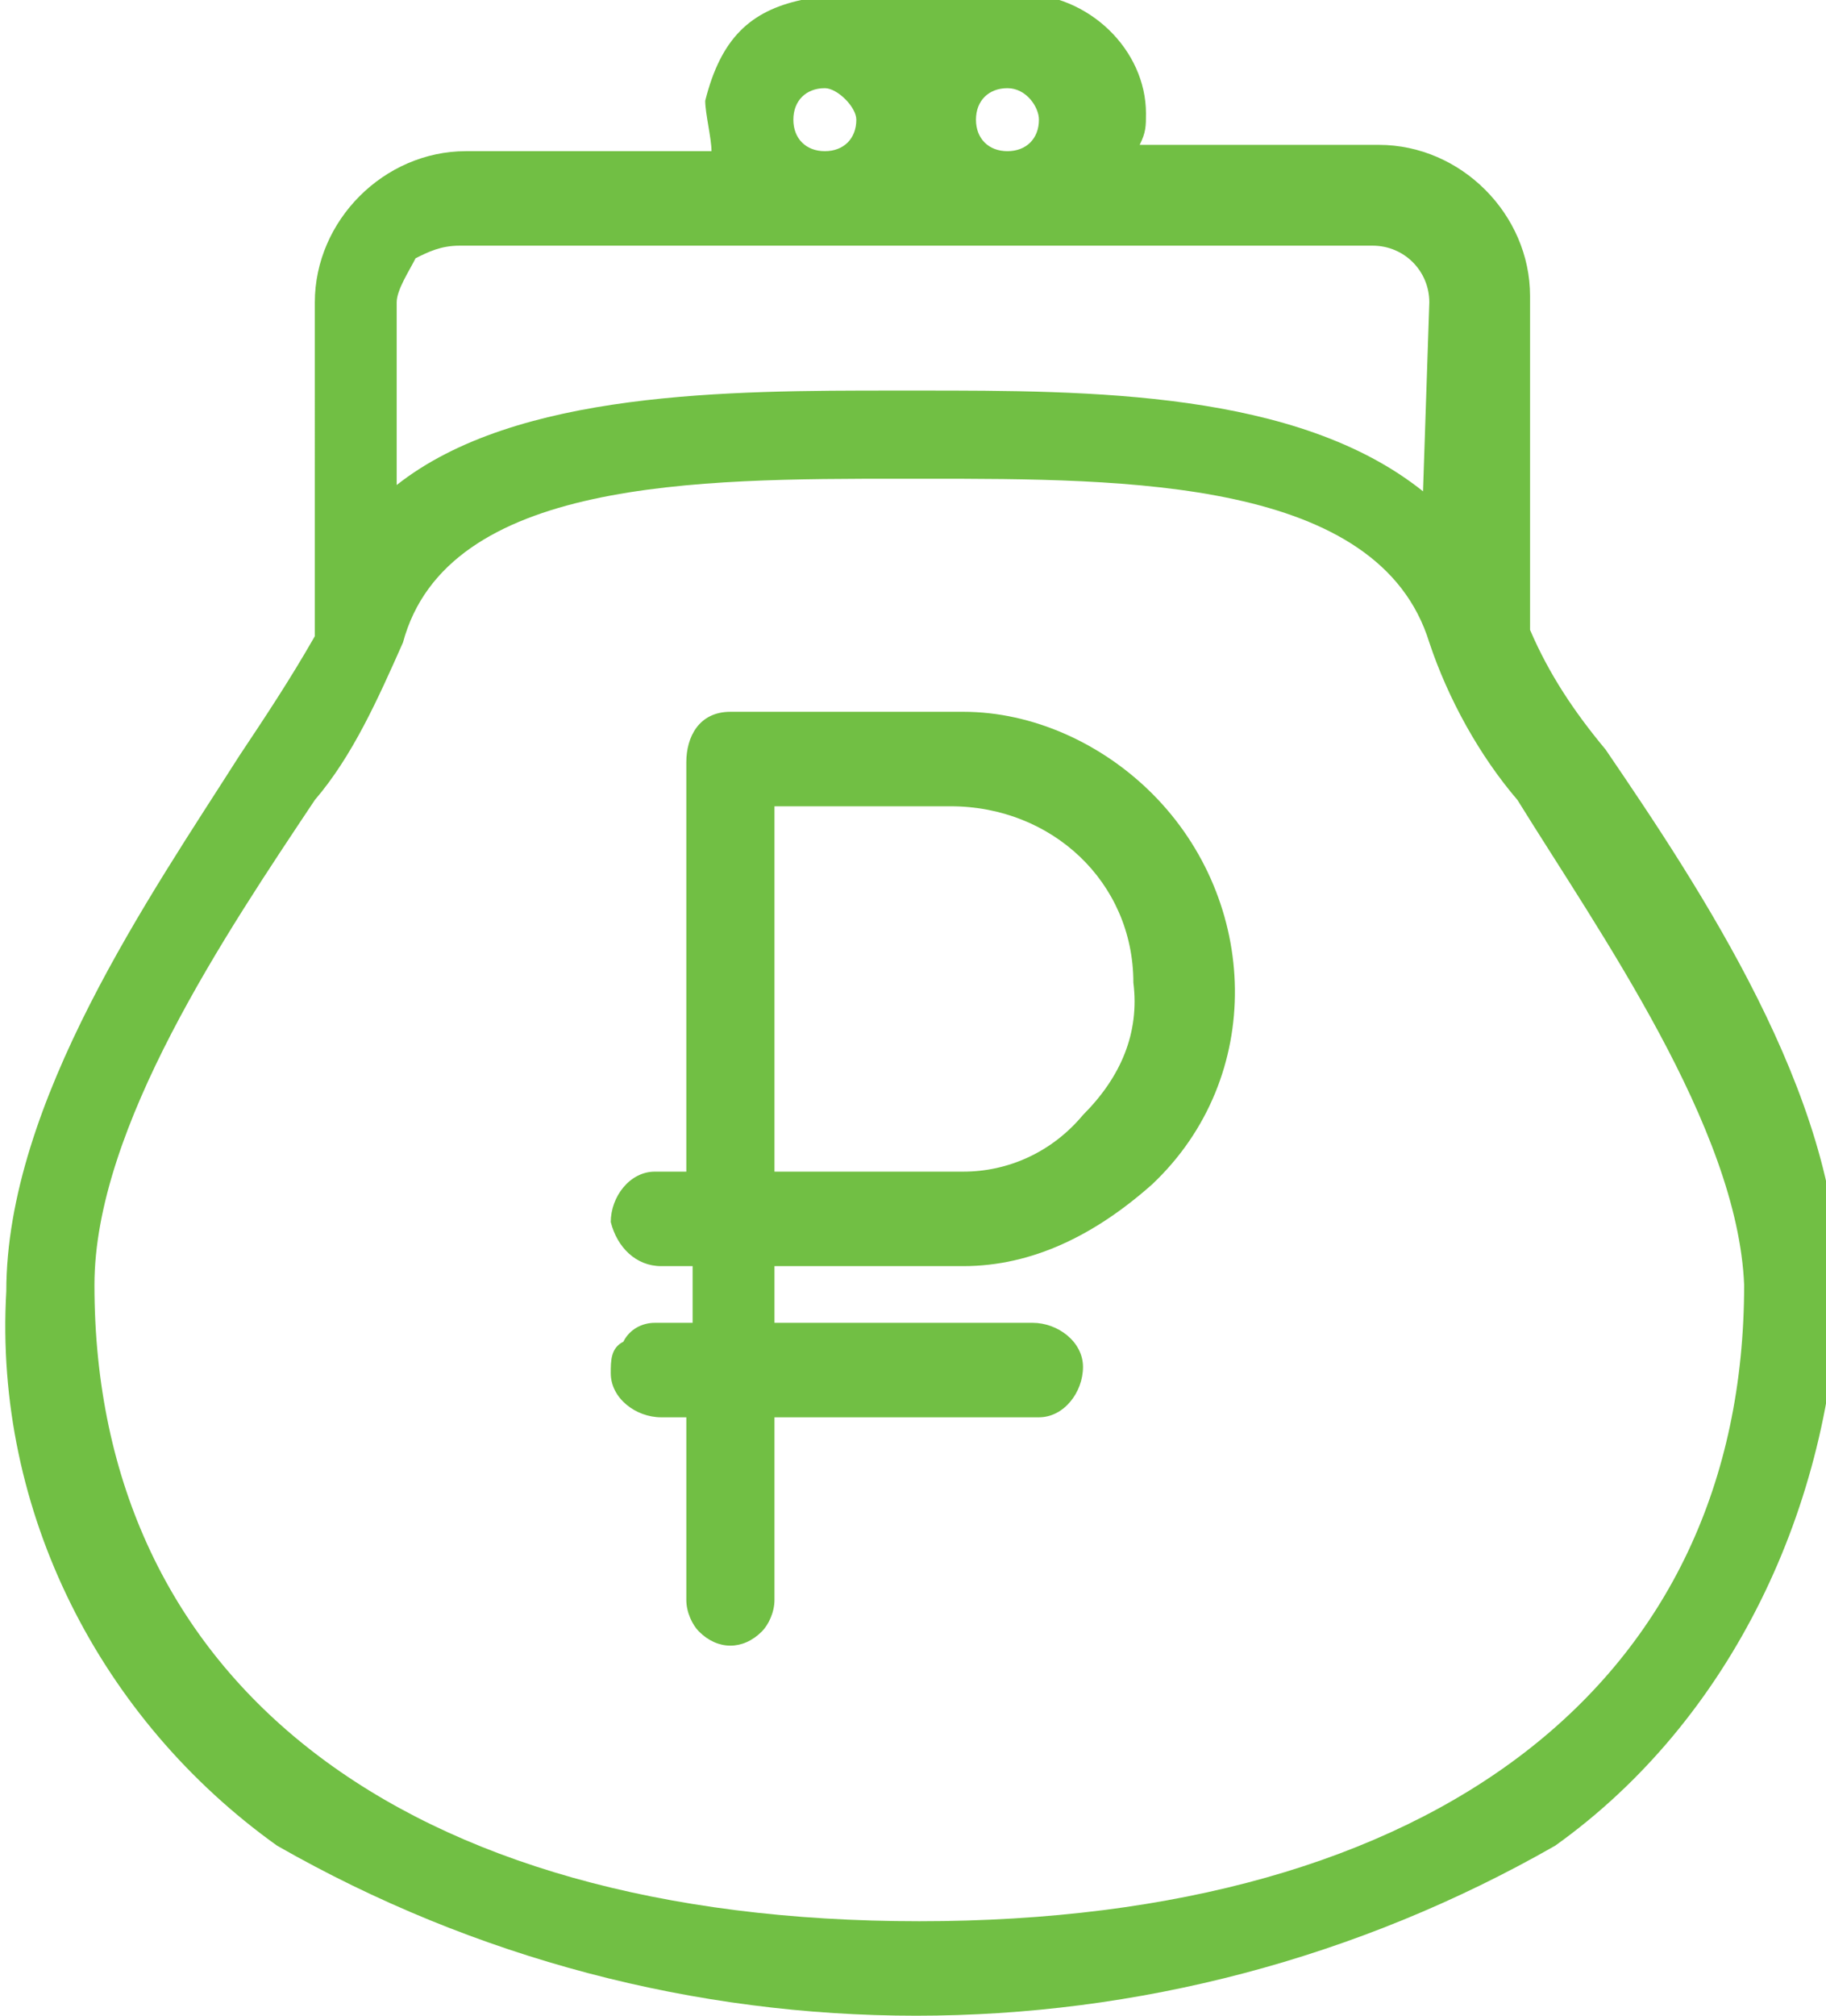<?xml version="1.0" encoding="utf-8"?>
<!-- Generator: Adobe Illustrator 21.0.2, SVG Export Plug-In . SVG Version: 6.00 Build 0)  -->
<svg version="1.1" id="icon-pay" xmlns="http://www.w3.org/2000/svg" xmlns:xlink="http://www.w3.org/1999/xlink" x="0px" y="0px"
	 viewBox="0 0 29 32" style="enable-background:new 0 0 29 32;" xml:space="preserve">
<style type="text/css">
	.st0{fill:#71BF44;}
</style>
<path class="st0" d="M24.7,29.3c-6.3,3.6-14,3.6-20.3,0c-2.8-2-4.5-5.3-4.3-8.8c0-3,2.3-6.3,3.7-8.5c0.4-0.6,0.8-1.2,1.2-1.9V4.8
	c0-1.3,1.1-2.4,2.4-2.4h3.9c0-0.2-0.1-0.6-0.1-0.8c0.5-2,1.9-1.7,5-1.7c1.1,0,2,0.9,2,1.9c0,0.2,0,0.3-0.1,0.5h3.8
	c1.3,0,2.4,1.1,2.4,2.4v5.3c0.3,0.7,0.7,1.3,1.2,1.9c1.5,2.2,3.7,5.5,3.7,8.5C29.1,23.9,27.5,27.3,24.7,29.3z M13.1,1.4
	c-0.3,0-0.5,0.2-0.5,0.5c0,0.3,0.2,0.5,0.5,0.5c0.3,0,0.5-0.2,0.5-0.5C13.6,1.7,13.3,1.4,13.1,1.4L13.1,1.4z M16,1.4
	c-0.3,0-0.5,0.2-0.5,0.5c0,0.3,0.2,0.5,0.5,0.5c0.3,0,0.5-0.2,0.5-0.5C16.5,1.7,16.3,1.4,16,1.4z M22.7,4.8c0-0.5-0.4-0.9-0.9-0.9
	H7.3C7,3.9,6.8,4,6.6,4.1C6.5,4.3,6.3,4.6,6.3,4.8v2.9c1.9-1.5,5.3-1.5,7.9-1.5h0.4c2.7,0,6,0,8,1.6L22.7,4.8L22.7,4.8z M24.1,12.7
	c-0.6-0.7-1.1-1.6-1.4-2.5c-0.8-2.6-4.8-2.6-8-2.6h-0.4c-3.2,0-7.2,0-7.9,2.6C6,11.1,5.6,12,5,12.7c-1.4,2.1-3.5,5.2-3.5,7.7
	c0,6.3,4.9,10.1,13.1,10.1s13.1-3.8,13.1-10.1C27.6,17.9,25.4,14.8,24.1,12.7z M15.3,20.1h-3V21h4.1c0.4,0,0.8,0.3,0.8,0.7
	c0,0.4-0.3,0.8-0.7,0.8c0,0,0,0-0.1,0h-4.1v2.9c0,0.2-0.1,0.4-0.2,0.5c-0.3,0.3-0.7,0.3-1,0c0,0,0,0,0,0c-0.1-0.1-0.2-0.3-0.2-0.5
	v-2.9h-0.4c-0.4,0-0.8-0.3-0.8-0.7c0-0.2,0-0.4,0.2-0.5c0.1-0.2,0.3-0.3,0.5-0.3h0.6v-0.9h-0.5c-0.4,0-0.7-0.3-0.8-0.7
	c0-0.4,0.3-0.8,0.7-0.8h0.5v-6.5c0-0.4,0.2-0.8,0.7-0.8c0.1,0,0.1,0,0.2,0h3.5c1.1,0,2.2,0.5,3,1.3c1.7,1.7,1.8,4.5,0,6.2
	C17.4,19.6,16.4,20.1,15.3,20.1L15.3,20.1z M12.3,12.8v5.8h0.8c0.4,0,0.7,0,1.1,0c0.4,0,0.8,0,1.1,0c0.7,0,1.4-0.3,1.9-0.9
	c0.6-0.6,0.9-1.3,0.8-2.1c0-1.6-1.3-2.8-2.9-2.8h0c-0.3,0-0.6,0-0.9,0c-0.4,0-0.9,0-1.3,0h-0.1L12.3,12.8z"/>
</svg>

